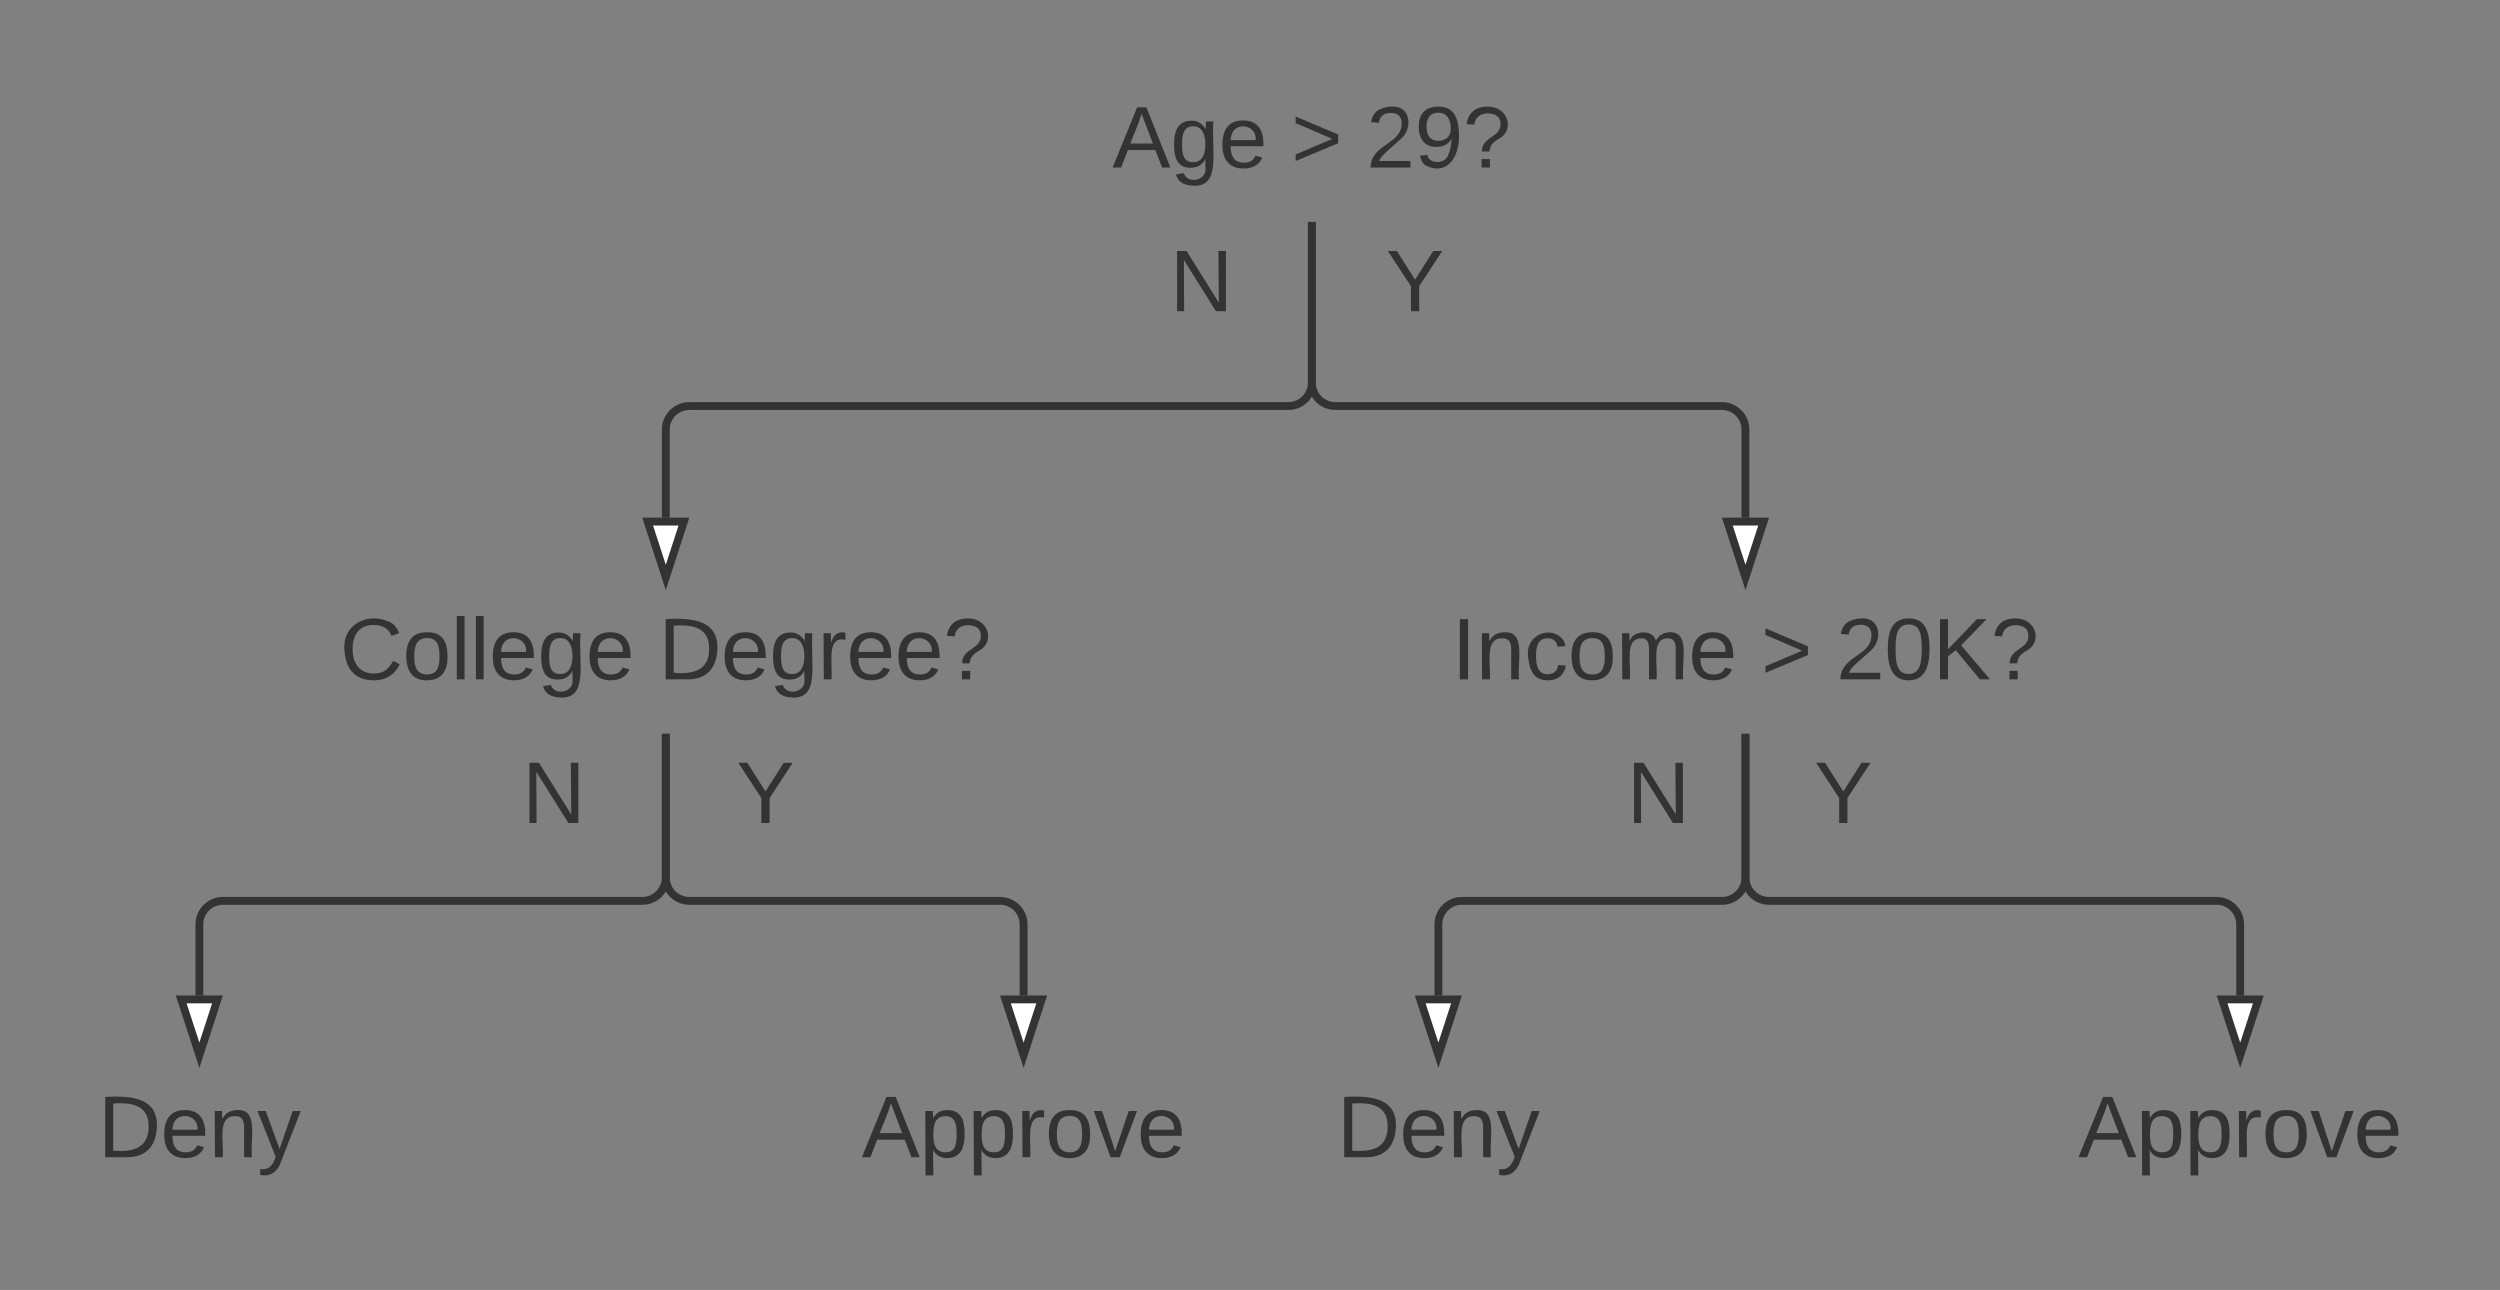 <svg xmlns="http://www.w3.org/2000/svg" xmlns:xlink="http://www.w3.org/1999/xlink" xmlns:lucid="lucid" width="638.27" height="329.33"><rect width="100%" height="100%" fill="#808080" stroke="none"/><g transform="translate(-467.338 -284.333)" lucid:page-tab-id="0_0"><path d="M746.33 310.33c0-3.3 2.7-6 6-6h99.87c3.3 0 6 2.7 6 6V335c0 3.32-2.7 6-6 6h-99.87c-3.3 0-6-2.68-6-6z" fill="none"/><use xlink:href="#a" transform="matrix(1,0,0,1,751.333,309.333) translate(0 17.778)"/><use xlink:href="#b" transform="matrix(1,0,0,1,751.333,309.333) translate(45.679 17.778)"/><use xlink:href="#c" transform="matrix(1,0,0,1,751.333,309.333) translate(64.815 17.778)"/><path d="M549.14 441c0-3.3 2.68-6 6-6H719.5c3.32 0 6 2.7 6 6v24.68c0 3.3-2.68 6-6 6H555.15c-3.32 0-6-2.7-6-6z" fill="none"/><use xlink:href="#d" transform="matrix(1,0,0,1,554.138,440) translate(0 17.778)"/><use xlink:href="#e" transform="matrix(1,0,0,1,554.138,440) translate(81.296 17.778)"/><path d="M802.26 342v40c0 3.32-2.68 6-6 6H643.32c-3.3 0-6 2.7-6 6v22.5" stroke="#333" stroke-width="2" fill="none"/><path d="M803.26 342.04h-2V341h2z" fill="#333"/><path d="M637.32 431.76l-4.63-14.26h9.26z" stroke="#333" stroke-width="2" fill="#fff"/><path d="M833 441c0-3.3 2.7-6 6-6h147.95c3.3 0 6 2.7 6 6v24.68c0 3.3-2.7 6-6 6H839c-3.3 0-6-2.7-6-6z" fill="none"/><use xlink:href="#f" transform="matrix(1,0,0,1,838,440) translate(0 17.778)"/><use xlink:href="#b" transform="matrix(1,0,0,1,838,440) translate(78.951 17.778)"/><use xlink:href="#g" transform="matrix(1,0,0,1,838,440) translate(98.086 17.778)"/><path d="M802.26 342v40c0 3.32 2.7 6 6 6h98.7c3.33 0 6 2.7 6 6v22.5" stroke="#333" stroke-width="2" fill="none"/><path d="M803.26 342.04h-2V341h2z" fill="#333"/><path d="M912.97 431.76l-4.63-14.26h9.27z" stroke="#333" stroke-width="2" fill="#fff"/><path d="M487.34 563c0-3.32 2.68-6 6-6h49.8c3.3 0 6 2.68 6 6v24.67c0 3.3-2.7 6-6 6h-49.8c-3.32 0-6-2.7-6-6z" fill="none"/><use xlink:href="#h" transform="matrix(1,0,0,1,492.338,561.99) translate(0 17.778)"/><path d="M682.33 563c0-3.32 2.7-6 6-6H769c3.3 0 6 2.68 6 6v24.67c0 3.3-2.7 6-6 6h-80.67c-3.3 0-6-2.7-6-6z" fill="none"/><use xlink:href="#i" transform="matrix(1,0,0,1,687.333,561.99) translate(0 17.778)"/><path d="M992.95 563c0-3.32 2.68-6 6-6h80.66c3.33 0 6 2.68 6 6v24.67c0 3.3-2.67 6-6 6h-80.65c-3.32 0-6-2.7-6-6z" fill="none"/><use xlink:href="#i" transform="matrix(1,0,0,1,997.948,561.99) translate(0 17.778)"/><path d="M803.67 563c0-3.32 2.68-6 6-6h49.8c3.3 0 6 2.68 6 6v24.67c0 3.3-2.7 6-6 6h-49.8c-3.32 0-6-2.7-6-6z" fill="none"/><use xlink:href="#h" transform="matrix(1,0,0,1,808.667,561.99) translate(0 17.778)"/><path d="M637.32 472.68v35.65c0 3.32-2.68 6-6 6H524.24c-3.32 0-6 2.7-6 6v18.16" stroke="#333" stroke-width="2" fill="none"/><path d="M638.32 472.7h-2v-1.02h2z" fill="#333"/><path d="M518.24 553.75l-4.64-14.26h9.27z" stroke="#333" stroke-width="2" fill="#fff"/><path d="M637.32 472.68v35.65c0 3.32 2.7 6 6 6h79.35c3.3 0 6 2.7 6 6v18.16" stroke="#333" stroke-width="2" fill="none"/><path d="M638.32 472.7h-2v-1.02h2z" fill="#333"/><path d="M728.67 553.75l-4.64-14.26h9.27z" stroke="#333" stroke-width="2" fill="#fff"/><path d="M912.97 472.68v35.65c0 3.32-2.68 6-6 6h-66.4c-3.32 0-6 2.7-6 6v18.16" stroke="#333" stroke-width="2" fill="none"/><path d="M913.97 472.7h-2v-1.02h2z" fill="#333"/><path d="M834.57 553.75l-4.64-14.26h9.27z" stroke="#333" stroke-width="2" fill="#fff"/><path d="M912.97 472.68v35.65c0 3.32 2.7 6 6 6h114.3c3.32 0 6 2.7 6 6v18.16" stroke="#333" stroke-width="2" fill="none"/><path d="M913.97 472.7h-2v-1.02h2z" fill="#333"/><path d="M1039.28 553.75l-4.63-14.26h9.27z" stroke="#333" stroke-width="2" fill="#fff"/><path d="M650.33 477.68c0-3.32 2.7-6 6-6h12.83c3.3 0 6 2.68 6 6v24.67c0 3.32-2.7 6-6 6h-12.83c-3.3 0-6-2.68-6-6z" fill="none"/><use xlink:href="#j" transform="matrix(1,0,0,1,655.333,476.677) translate(0 17.778)"/><path d="M595.67 477.68c0-3.32 2.68-6 6-6h14c3.3 0 6 2.68 6 6v24.67c0 3.32-2.7 6-6 6h-14c-3.32 0-6-2.68-6-6z" fill="none"/><use xlink:href="#k" transform="matrix(1,0,0,1,600.667,476.677) translate(0 17.778)"/><path d="M816.18 347c0-3.3 2.68-6 6-6H835c3.3 0 6 2.7 6 6v24.7c0 3.3-2.7 6-6 6h-12.82c-3.32 0-6-2.7-6-6z" fill="none"/><use xlink:href="#j" transform="matrix(1,0,0,1,821.175,346.01) translate(0 17.778)"/><path d="M761 347c0-3.3 2.7-6 6-6h14c3.3 0 6 2.7 6 6v24.7c0 3.3-2.7 6-6 6h-14c-3.3 0-6-2.7-6-6z" fill="none"/><use xlink:href="#k" transform="matrix(1,0,0,1,766,346.01) translate(0 17.778)"/><path d="M925.5 477.68c0-3.32 2.7-6 6-6h12.83c3.32 0 6 2.68 6 6v24.67c0 3.32-2.68 6-6 6H931.5c-3.3 0-6-2.68-6-6z" fill="none"/><g><use xlink:href="#j" transform="matrix(1,0,0,1,930.509,476.677) translate(0 17.778)"/></g><path d="M877.67 477.68c0-3.32 2.68-6 6-6h14c3.3 0 6 2.68 6 6v24.67c0 3.32-2.7 6-6 6h-14c-3.32 0-6-2.68-6-6z" fill="none"/><g><use xlink:href="#k" transform="matrix(1,0,0,1,882.668,476.677) translate(0 17.778)"/></g><defs><path fill="#333" d="M205 0l-28-72H64L36 0H1l101-248h38L239 0h-34zm-38-99l-47-123c-12 45-31 82-46 123h93" id="l"/><path fill="#333" d="M177-190C167-65 218 103 67 71c-23-6-38-20-44-43l32-5c15 47 100 32 89-28v-30C133-14 115 1 83 1 29 1 15-40 15-95c0-56 16-97 71-98 29-1 48 16 59 35 1-10 0-23 2-32h30zM94-22c36 0 50-32 50-73 0-42-14-75-50-75-39 0-46 34-46 75s6 73 46 73" id="m"/><path fill="#333" d="M100-194c63 0 86 42 84 106H49c0 40 14 67 53 68 26 1 43-12 49-29l28 8c-11 28-37 45-77 45C44 4 14-33 15-96c1-61 26-98 85-98zm52 81c6-60-76-77-97-28-3 7-6 17-6 28h103" id="n"/><g id="a"><use transform="matrix(0.062,0,0,0.062,0,0)" xlink:href="#l"/><use transform="matrix(0.062,0,0,0.062,14.815,0)" xlink:href="#m"/><use transform="matrix(0.062,0,0,0.062,27.16,0)" xlink:href="#n"/></g><path fill="#333" d="M18-27v-27l151-64-151-65v-27l175 74v36" id="o"/><use transform="matrix(0.062,0,0,0.062,0,0)" xlink:href="#o" id="b"/><path fill="#333" d="M101-251c82-7 93 87 43 132L82-64C71-53 59-42 53-27h129V0H18c2-99 128-94 128-182 0-28-16-43-45-43s-46 15-49 41l-32-3c6-41 34-60 81-64" id="p"/><path fill="#333" d="M99-251c64 0 84 50 84 122C183-37 130 33 47-8c-14-7-20-23-25-40l30-5c6 39 69 39 84 7 9-19 16-44 16-74-10 22-31 35-62 35-49 0-73-33-73-83 0-54 28-83 82-83zm-1 141c31-1 51-18 51-49 0-36-14-67-51-67-34 0-49 23-49 58 0 34 15 58 49 58" id="q"/><path fill="#333" d="M103-251c84 0 111 97 45 133-19 10-37 24-39 52H78c0-63 77-55 77-114 0-30-21-42-52-43-32 0-53 17-56 46l-32-2c7-45 34-72 88-72zM77 0v-35h34V0H77" id="r"/><g id="c"><use transform="matrix(0.062,0,0,0.062,0,0)" xlink:href="#p"/><use transform="matrix(0.062,0,0,0.062,12.346,0)" xlink:href="#q"/><use transform="matrix(0.062,0,0,0.062,24.691,0)" xlink:href="#r"/></g><path fill="#333" d="M212-179c-10-28-35-45-73-45-59 0-87 40-87 99 0 60 29 101 89 101 43 0 62-24 78-52l27 14C228-24 195 4 139 4 59 4 22-46 18-125c-6-104 99-153 187-111 19 9 31 26 39 46" id="s"/><path fill="#333" d="M100-194c62-1 85 37 85 99 1 63-27 99-86 99S16-35 15-95c0-66 28-99 85-99zM99-20c44 1 53-31 53-75 0-43-8-75-51-75s-53 32-53 75 10 74 51 75" id="t"/><path fill="#333" d="M24 0v-261h32V0H24" id="u"/><g id="d"><use transform="matrix(0.062,0,0,0.062,0,0)" xlink:href="#s"/><use transform="matrix(0.062,0,0,0.062,15.988,0)" xlink:href="#t"/><use transform="matrix(0.062,0,0,0.062,28.333,0)" xlink:href="#u"/><use transform="matrix(0.062,0,0,0.062,33.21,0)" xlink:href="#u"/><use transform="matrix(0.062,0,0,0.062,38.086,0)" xlink:href="#n"/><use transform="matrix(0.062,0,0,0.062,50.432,0)" xlink:href="#m"/><use transform="matrix(0.062,0,0,0.062,62.778,0)" xlink:href="#n"/></g><path fill="#333" d="M30-248c118-7 216 8 213 122C240-48 200 0 122 0H30v-248zM63-27c89 8 146-16 146-99s-60-101-146-95v194" id="v"/><path fill="#333" d="M114-163C36-179 61-72 57 0H25l-1-190h30c1 12-1 29 2 39 6-27 23-49 58-41v29" id="w"/><g id="e"><use transform="matrix(0.062,0,0,0.062,0,0)" xlink:href="#v"/><use transform="matrix(0.062,0,0,0.062,15.988,0)" xlink:href="#n"/><use transform="matrix(0.062,0,0,0.062,28.333,0)" xlink:href="#m"/><use transform="matrix(0.062,0,0,0.062,40.679,0)" xlink:href="#w"/><use transform="matrix(0.062,0,0,0.062,48.025,0)" xlink:href="#n"/><use transform="matrix(0.062,0,0,0.062,60.37,0)" xlink:href="#n"/><use transform="matrix(0.062,0,0,0.062,72.716,0)" xlink:href="#r"/></g><path fill="#333" d="M33 0v-248h34V0H33" id="x"/><path fill="#333" d="M117-194c89-4 53 116 60 194h-32v-121c0-31-8-49-39-48C34-167 62-67 57 0H25l-1-190h30c1 10-1 24 2 32 11-22 29-35 61-36" id="y"/><path fill="#333" d="M96-169c-40 0-48 33-48 73s9 75 48 75c24 0 41-14 43-38l32 2c-6 37-31 61-74 61-59 0-76-41-82-99-10-93 101-131 147-64 4 7 5 14 7 22l-32 3c-4-21-16-35-41-35" id="z"/><path fill="#333" d="M210-169c-67 3-38 105-44 169h-31v-121c0-29-5-50-35-48C34-165 62-65 56 0H25l-1-190h30c1 10-1 24 2 32 10-44 99-50 107 0 11-21 27-35 58-36 85-2 47 119 55 194h-31v-121c0-29-5-49-35-48" id="A"/><g id="f"><use transform="matrix(0.062,0,0,0.062,0,0)" xlink:href="#x"/><use transform="matrix(0.062,0,0,0.062,6.173,0)" xlink:href="#y"/><use transform="matrix(0.062,0,0,0.062,18.519,0)" xlink:href="#z"/><use transform="matrix(0.062,0,0,0.062,29.63,0)" xlink:href="#t"/><use transform="matrix(0.062,0,0,0.062,41.975,0)" xlink:href="#A"/><use transform="matrix(0.062,0,0,0.062,60.432,0)" xlink:href="#n"/></g><path fill="#333" d="M101-251c68 0 85 55 85 127S166 4 100 4C33 4 14-52 14-124c0-73 17-127 87-127zm-1 229c47 0 54-49 54-102s-4-102-53-102c-51 0-55 48-55 102 0 53 5 102 54 102" id="B"/><path fill="#333" d="M194 0L95-120 63-95V0H30v-248h33v124l119-124h40L117-140 236 0h-42" id="C"/><g id="g"><use transform="matrix(0.062,0,0,0.062,0,0)" xlink:href="#p"/><use transform="matrix(0.062,0,0,0.062,12.346,0)" xlink:href="#B"/><use transform="matrix(0.062,0,0,0.062,24.691,0)" xlink:href="#C"/><use transform="matrix(0.062,0,0,0.062,39.506,0)" xlink:href="#r"/></g><path fill="#333" d="M179-190L93 31C79 59 56 82 12 73V49c39 6 53-20 64-50L1-190h34L92-34l54-156h33" id="D"/><g id="h"><use transform="matrix(0.062,0,0,0.062,0,0)" xlink:href="#v"/><use transform="matrix(0.062,0,0,0.062,15.988,0)" xlink:href="#n"/><use transform="matrix(0.062,0,0,0.062,28.333,0)" xlink:href="#y"/><use transform="matrix(0.062,0,0,0.062,40.679,0)" xlink:href="#D"/></g><path fill="#333" d="M115-194c55 1 70 41 70 98S169 2 115 4C84 4 66-9 55-30l1 105H24l-1-265h31l2 30c10-21 28-34 59-34zm-8 174c40 0 45-34 45-75s-6-73-45-74c-42 0-51 32-51 76 0 43 10 73 51 73" id="E"/><path fill="#333" d="M108 0H70L1-190h34L89-25l56-165h34" id="F"/><g id="i"><use transform="matrix(0.062,0,0,0.062,0,0)" xlink:href="#l"/><use transform="matrix(0.062,0,0,0.062,14.815,0)" xlink:href="#E"/><use transform="matrix(0.062,0,0,0.062,27.16,0)" xlink:href="#E"/><use transform="matrix(0.062,0,0,0.062,39.506,0)" xlink:href="#w"/><use transform="matrix(0.062,0,0,0.062,46.852,0)" xlink:href="#t"/><use transform="matrix(0.062,0,0,0.062,59.198,0)" xlink:href="#F"/><use transform="matrix(0.062,0,0,0.062,70.309,0)" xlink:href="#n"/></g><path fill="#333" d="M137-103V0h-34v-103L8-248h37l75 118 75-118h37" id="G"/><use transform="matrix(0.062,0,0,0.062,0,0)" xlink:href="#G" id="j"/><path fill="#333" d="M190 0L58-211 59 0H30v-248h39L202-35l-2-213h31V0h-41" id="H"/><use transform="matrix(0.062,0,0,0.062,0,0)" xlink:href="#H" id="k"/></defs></g></svg>